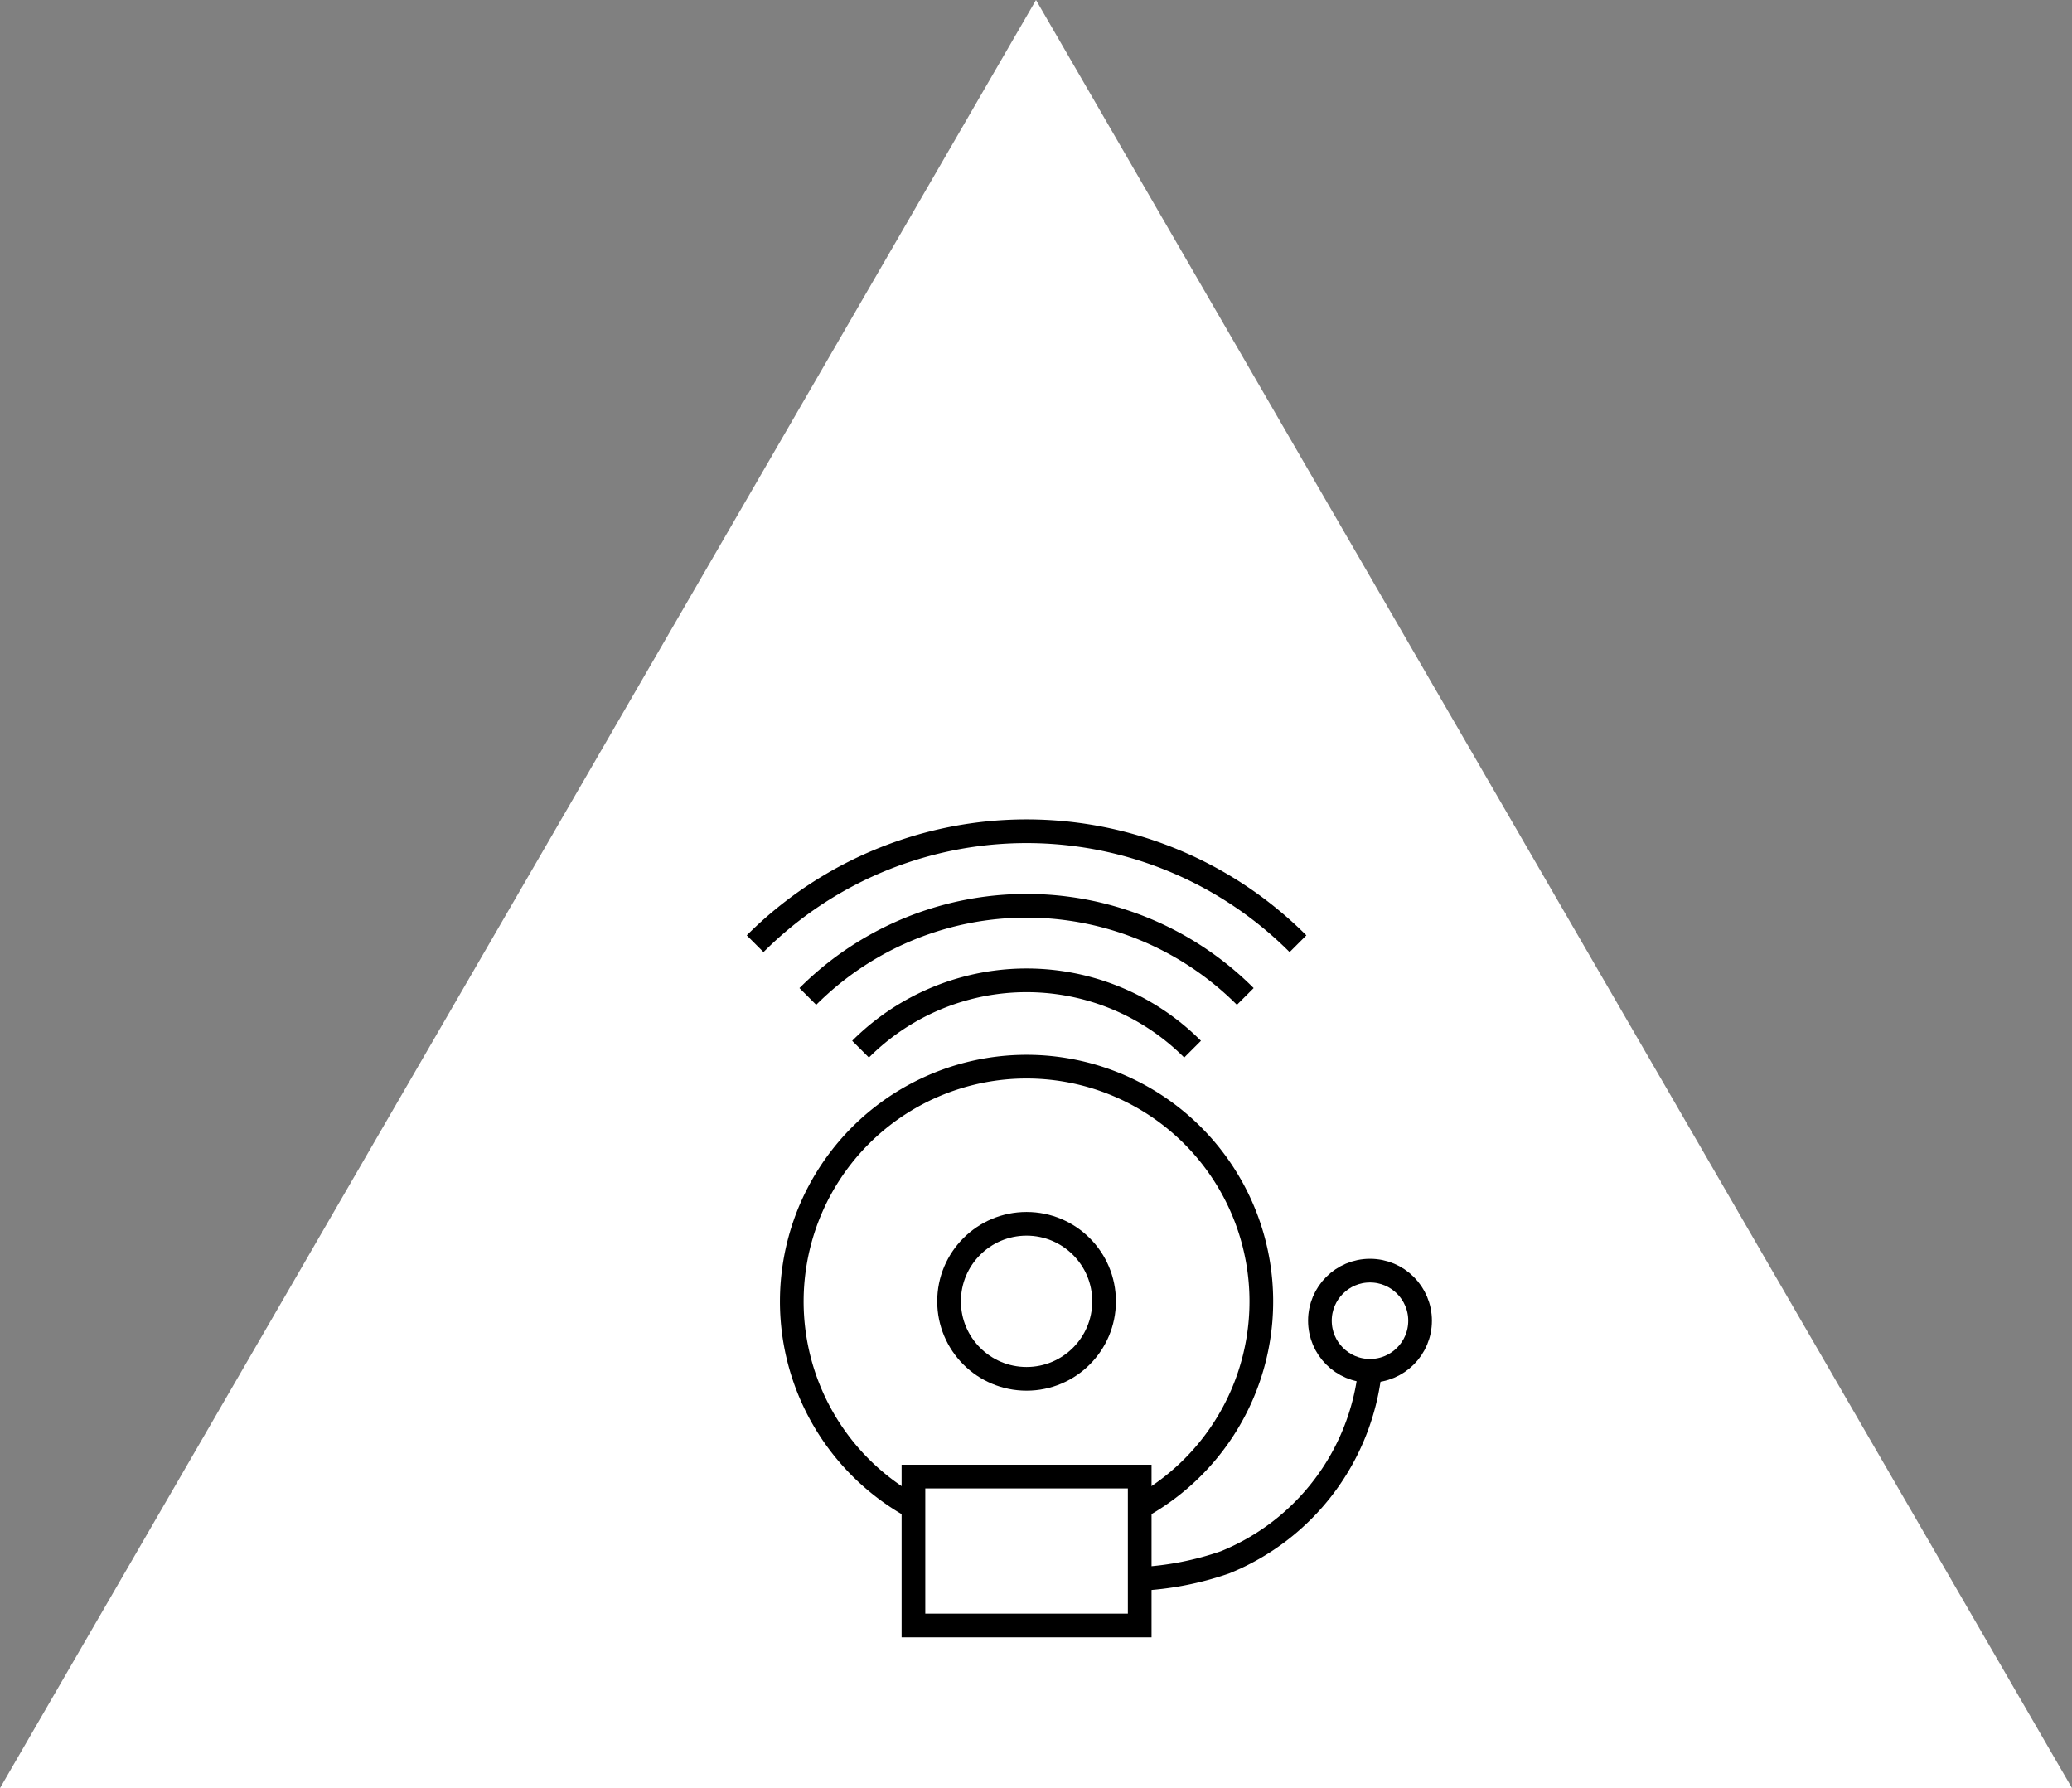 <svg xmlns="http://www.w3.org/2000/svg" xmlns:xlink="http://www.w3.org/1999/xlink" id="falsas_alarmas" data-name="falsas alarmas" width="175" height="151" viewBox="0 0 175 151"><rect x="0" y="0" width="175" height="151" fill="#808080" stroke="none"/><defs><clipPath id="clip-path"><rect id="Rect&#xE1;ngulo_52" data-name="Rect&#xE1;ngulo 52" width="58.647" height="69.558" fill="none" stroke="#707070" stroke-width="2"></rect></clipPath></defs><path id="Pol&#xED;gono_22" data-name="Pol&#xED;gono 22" d="M87.5,0,175,151H0Z" fill="#fff"></path><g id="Grupo_64" data-name="Grupo 64" transform="translate(62.535 68.951)"><g id="Grupo_63" data-name="Grupo 63" transform="translate(0 0)" clip-path="url(#clip-path)"><path id="Trazado_205" data-name="Trazado 205" d="M32.875,54.2a19.829,19.829,0,1,0-19.111,0" transform="translate(0.848 4.127)" fill="none" stroke="#000" stroke-width="2"></path><path id="Trazado_206" data-name="Trazado 206" d="M1,10.5a32.411,32.411,0,0,1,45.849,0" transform="translate(0.243 0.243)" fill="none" stroke="#000" stroke-width="2"></path><path id="Trazado_207" data-name="Trazado 207" d="M36.206,16.942a19.819,19.819,0,0,0-28.043,0" transform="translate(1.984 2.704)" fill="none" stroke="#000" stroke-width="2"></path><path id="Trazado_208" data-name="Trazado 208" d="M4.581,13.722a26.115,26.115,0,0,1,36.947,0" transform="translate(1.113 1.473)" fill="none" stroke="#000" stroke-width="2"></path><path id="Trazado_209" data-name="Trazado 209" d="M46.581,37.658A19.8,19.8,0,0,1,34.334,53.832a25.872,25.872,0,0,1-7.2,1.4" transform="translate(6.593 9.15)" fill="none" stroke="#000" stroke-width="2"></path><circle id="Elipse_6" data-name="Elipse 6" cx="6.546" cy="6.546" r="6.546" transform="translate(17.622 34.395)" fill="none" stroke="#000" stroke-width="2"></circle><rect id="Rect&#xE1;ngulo_51" data-name="Rect&#xE1;ngulo 51" width="19.11" height="12.575" transform="translate(14.614 55.74)" fill="none" stroke="#000" stroke-width="2"></rect><circle id="Elipse_7" data-name="Elipse 7" cx="4.23" cy="4.23" r="4.23" transform="translate(48.944 38.349)" fill="none" stroke="#000" stroke-width="2"></circle></g></g></svg>